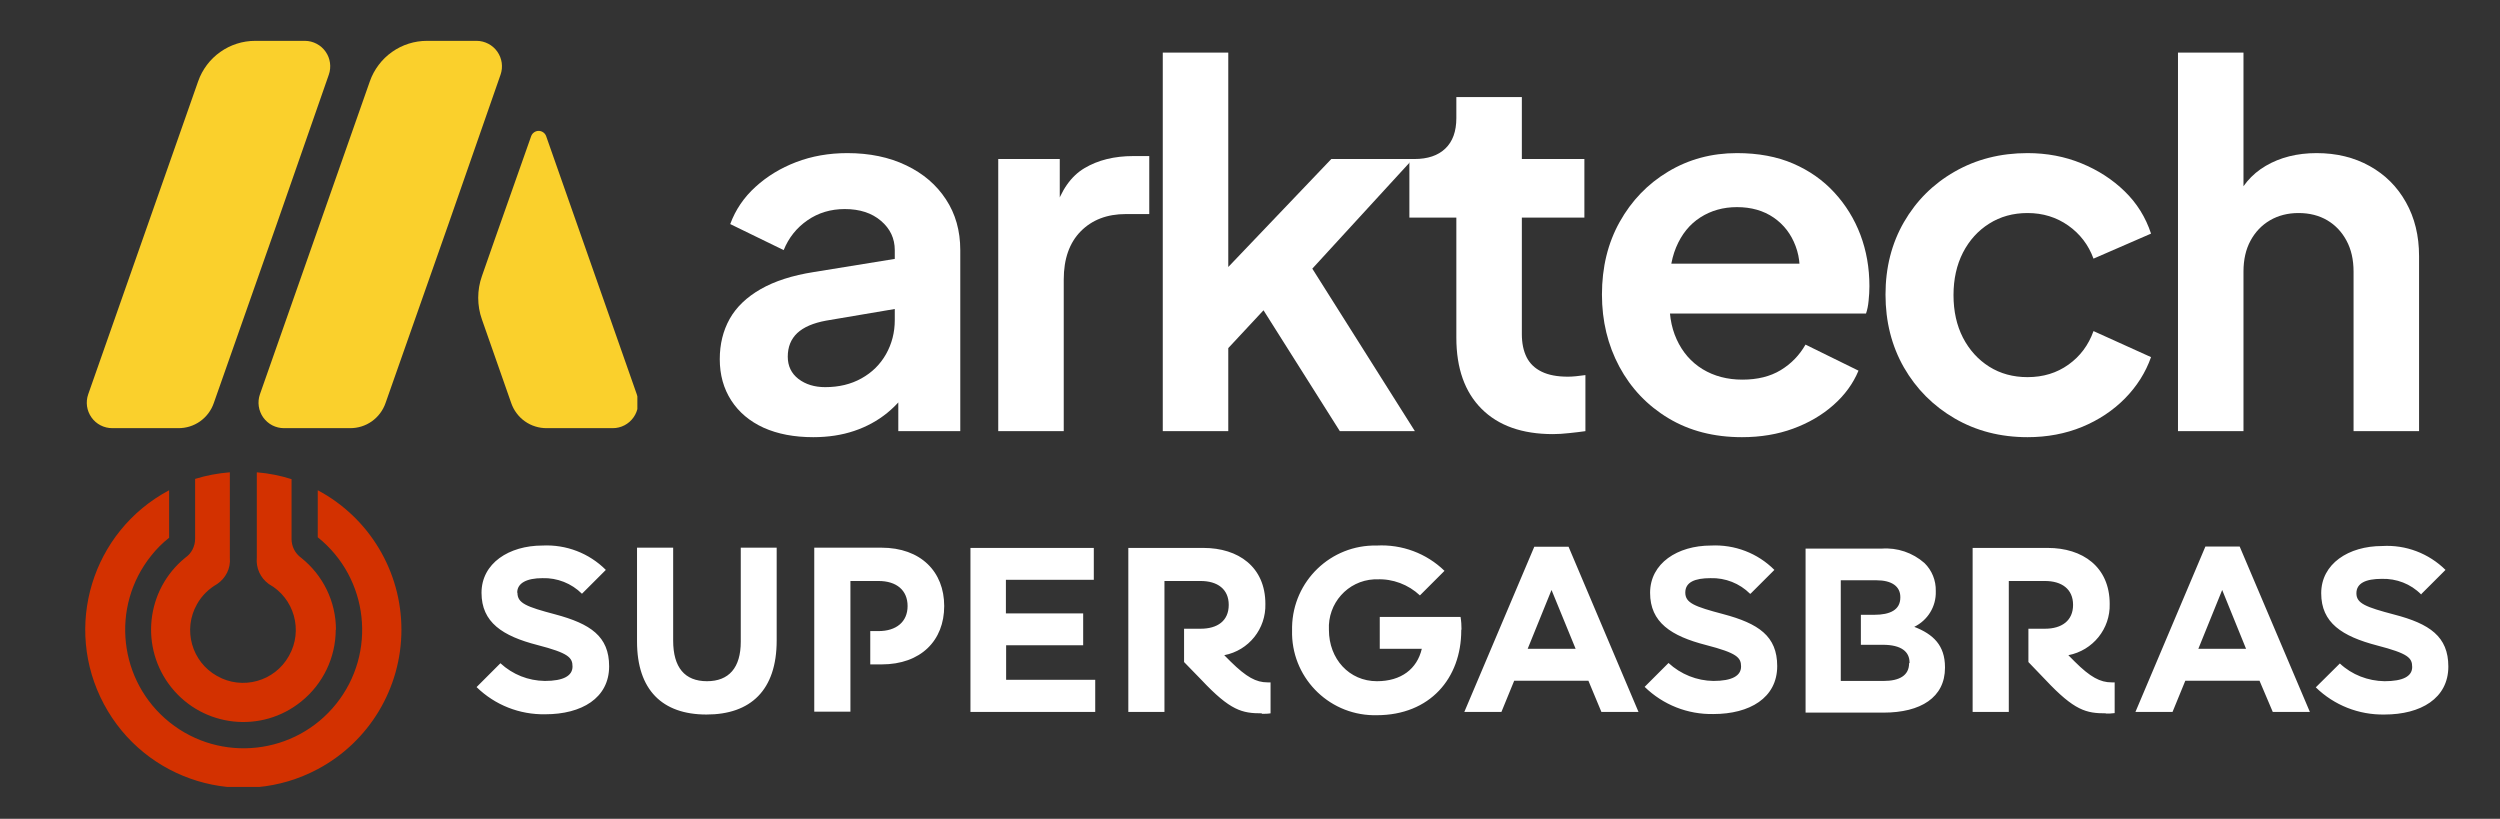 <svg xmlns="http://www.w3.org/2000/svg" xmlns:xlink="http://www.w3.org/1999/xlink" width="458" zoomAndPan="magnify" viewBox="0 0 343.5 112.5" height="150" preserveAspectRatio="xMidYMid meet" version="1.0"><rect x="0" y="0" width="343.5" height="112.5" fill="#333333" stroke="none"/><defs><g/><clipPath id="0c84622b0c"><path d="M 11.711 5.484 L 46 5.484 L 46 59 L 11.711 59 Z M 11.711 5.484 " clip-rule="nonzero"/></clipPath><clipPath id="ae3a33ce7a"><path d="M 42 17 L 46.059 17 L 46.059 59 L 42 59 Z M 42 17 " clip-rule="nonzero"/></clipPath><clipPath id="37469981e2"><path d="M 35.309 5.484 L 69 5.484 L 69 59 L 35.309 59 Z M 35.309 5.484 " clip-rule="nonzero"/></clipPath><clipPath id="8988c51aaa"><path d="M 65 17 L 87.574 17 L 87.574 59 L 65 59 Z M 65 17 " clip-rule="nonzero"/></clipPath><clipPath id="7371cf3123"><path d="M 11.711 64.812 L 56 64.812 L 56 108.121 L 11.711 108.121 Z M 11.711 64.812 " clip-rule="nonzero"/></clipPath><clipPath id="0459f99de5"><path d="M 65 74 L 336.52 74 L 336.52 99 L 65 99 Z M 65 74 " clip-rule="nonzero"/></clipPath></defs><g clip-path="url(#0c84622b0c)"><path fill="#fad02c" d="M 45.176 10.27 C 45.27 10.008 45.328 9.738 45.355 9.461 C 45.383 9.184 45.379 8.906 45.34 8.633 C 45.301 8.359 45.234 8.09 45.133 7.832 C 45.031 7.574 44.898 7.332 44.738 7.102 C 44.578 6.875 44.395 6.668 44.188 6.484 C 43.98 6.301 43.75 6.145 43.504 6.016 C 43.262 5.887 43.004 5.789 42.734 5.719 C 42.465 5.652 42.191 5.613 41.914 5.613 L 35.066 5.613 C 34.203 5.613 33.363 5.742 32.543 6.004 C 31.723 6.266 30.965 6.645 30.262 7.145 C 29.559 7.641 28.949 8.234 28.43 8.922 C 27.914 9.609 27.512 10.355 27.227 11.168 L 12.121 54.172 C 12.027 54.438 11.969 54.707 11.941 54.984 C 11.914 55.266 11.918 55.543 11.957 55.82 C 11.996 56.098 12.07 56.363 12.172 56.625 C 12.277 56.883 12.41 57.129 12.57 57.355 C 12.73 57.582 12.918 57.789 13.129 57.973 C 13.34 58.156 13.57 58.312 13.82 58.441 C 14.066 58.566 14.328 58.664 14.598 58.73 C 14.871 58.797 15.148 58.828 15.426 58.828 L 24.504 58.828 C 25.039 58.832 25.562 58.754 26.074 58.594 C 26.582 58.434 27.059 58.199 27.496 57.891 C 27.93 57.578 28.312 57.211 28.633 56.781 C 28.953 56.355 29.199 55.887 29.375 55.379 L 38.012 30.82 Z M 45.176 10.27 " fill-opacity="1" fill-rule="nonzero"/></g><g clip-path="url(#ae3a33ce7a)"><path fill="#fad02c" d="M 60.602 58.828 C 60.879 58.828 61.152 58.797 61.426 58.73 C 61.695 58.664 61.957 58.566 62.203 58.438 C 62.453 58.309 62.68 58.152 62.891 57.969 C 63.102 57.785 63.289 57.578 63.449 57.352 C 63.609 57.125 63.742 56.879 63.844 56.621 C 63.949 56.359 64.02 56.094 64.059 55.816 C 64.098 55.539 64.102 55.262 64.074 54.984 C 64.047 54.707 63.988 54.438 63.895 54.172 L 51.441 18.691 C 51.359 18.48 51.227 18.309 51.039 18.18 C 50.852 18.051 50.645 17.984 50.418 17.984 C 50.191 17.984 49.98 18.051 49.797 18.18 C 49.609 18.309 49.473 18.48 49.395 18.691 L 44.41 32.824 L 42.617 37.941 C 42.281 38.902 42.113 39.895 42.113 40.914 C 42.113 41.934 42.281 42.926 42.617 43.887 L 46.652 55.391 C 46.824 55.895 47.074 56.363 47.395 56.789 C 47.719 57.219 48.098 57.586 48.535 57.895 C 48.969 58.203 49.445 58.438 49.953 58.594 C 50.465 58.754 50.988 58.832 51.523 58.828 Z M 60.602 58.828 " fill-opacity="1" fill-rule="nonzero"/></g><g clip-path="url(#37469981e2)"><path fill="#fad02c" d="M 68.773 10.27 C 68.863 10.008 68.926 9.738 68.953 9.461 C 68.98 9.184 68.973 8.906 68.938 8.633 C 68.898 8.359 68.828 8.09 68.727 7.832 C 68.625 7.574 68.496 7.332 68.336 7.102 C 68.176 6.875 67.992 6.668 67.781 6.484 C 67.574 6.301 67.348 6.145 67.102 6.016 C 66.855 5.887 66.598 5.789 66.328 5.719 C 66.059 5.652 65.785 5.613 65.508 5.613 L 58.66 5.613 C 57.801 5.613 56.961 5.742 56.141 6.004 C 55.32 6.266 54.559 6.645 53.855 7.145 C 53.156 7.641 52.543 8.234 52.027 8.922 C 51.508 9.609 51.105 10.355 50.82 11.168 L 35.715 54.172 C 35.625 54.438 35.562 54.707 35.535 54.984 C 35.508 55.266 35.516 55.543 35.555 55.82 C 35.594 56.098 35.664 56.363 35.77 56.625 C 35.871 56.883 36.004 57.129 36.164 57.355 C 36.328 57.582 36.516 57.789 36.727 57.973 C 36.938 58.156 37.164 58.312 37.414 58.441 C 37.664 58.566 37.922 58.664 38.195 58.73 C 38.465 58.797 38.742 58.828 39.023 58.828 L 48.098 58.828 C 48.637 58.832 49.156 58.754 49.668 58.594 C 50.18 58.434 50.652 58.199 51.09 57.891 C 51.527 57.578 51.906 57.211 52.227 56.781 C 52.547 56.355 52.797 55.887 52.973 55.379 L 61.609 30.82 Z M 68.773 10.27 " fill-opacity="1" fill-rule="nonzero"/></g><g clip-path="url(#8988c51aaa)"><path fill="#fad02c" d="M 84.195 58.828 C 84.473 58.828 84.75 58.797 85.02 58.73 C 85.293 58.664 85.551 58.566 85.801 58.438 C 86.047 58.309 86.277 58.152 86.488 57.969 C 86.695 57.785 86.883 57.578 87.043 57.352 C 87.207 57.125 87.336 56.879 87.441 56.621 C 87.543 56.359 87.613 56.094 87.652 55.816 C 87.691 55.539 87.699 55.262 87.672 54.984 C 87.645 54.707 87.582 54.438 87.492 54.172 L 75.035 18.691 C 74.953 18.48 74.82 18.309 74.633 18.18 C 74.445 18.051 74.238 17.984 74.012 17.984 C 73.785 17.984 73.578 18.051 73.391 18.18 C 73.203 18.309 73.07 18.48 72.988 18.691 L 68.004 32.824 L 66.215 37.941 C 65.875 38.902 65.707 39.895 65.707 40.914 C 65.707 41.934 65.875 42.926 66.215 43.887 L 70.246 55.391 C 70.422 55.895 70.668 56.363 70.992 56.789 C 71.312 57.219 71.691 57.586 72.129 57.895 C 72.566 58.203 73.039 58.438 73.551 58.594 C 74.059 58.754 74.582 58.832 75.117 58.828 Z M 84.195 58.828 " fill-opacity="1" fill-rule="nonzero"/></g><g clip-path="url(#7371cf3123)"><path fill="#d33100" d="M 55.156 86.516 C 55.156 78.496 50.738 71.129 43.66 67.359 L 43.66 73.82 C 50.676 79.438 51.809 89.699 46.191 96.711 C 40.578 103.727 30.316 104.863 23.301 99.246 C 16.289 93.629 15.152 83.367 20.77 76.355 C 21.484 75.445 22.328 74.602 23.238 73.887 L 23.238 67.359 C 12.621 73.012 8.625 86.16 14.277 96.746 C 19.926 107.332 33.074 111.324 43.66 105.676 C 50.738 101.906 55.156 94.539 55.156 86.516 Z M 46.16 86.516 C 46.16 82.688 44.406 79.051 41.387 76.648 C 40.543 76.031 40.059 75.09 40.059 74.051 L 40.059 65.836 C 38.531 65.348 36.906 65.023 35.285 64.895 L 35.285 76.613 C 35.152 78.043 35.77 79.406 36.941 80.25 C 40.445 82.199 41.68 86.648 39.699 90.121 C 37.75 93.629 33.305 94.863 29.828 92.883 C 26.324 90.934 25.09 86.484 27.07 83.012 C 27.719 81.844 28.691 80.902 29.828 80.25 C 31.031 79.438 31.711 78.074 31.582 76.648 L 31.582 64.895 C 29.957 65.023 28.367 65.316 26.809 65.801 L 26.809 74.016 C 26.809 75.055 26.324 76.031 25.477 76.613 C 20.023 81.031 19.18 89.02 23.562 94.473 C 27.945 99.926 35.934 100.805 41.387 96.387 C 44.375 93.984 46.129 90.348 46.129 86.516 Z M 46.16 86.516 " fill-opacity="1" fill-rule="nonzero"/></g><g clip-path="url(#0459f99de5)"><path fill="#ffffff" d="M 240.52 81.582 L 243.801 78.305 C 241.496 75.996 238.344 74.797 235.098 74.957 C 230.488 74.957 226.723 77.395 226.723 81.453 C 226.723 85.512 229.609 87.395 234.414 88.629 C 238.668 89.73 239.223 90.348 239.223 91.582 C 239.223 92.848 237.988 93.562 235.422 93.562 C 233.148 93.531 230.941 92.652 229.254 91.094 L 225.973 94.375 C 228.508 96.844 231.883 98.176 235.422 98.109 C 240.391 98.109 244.188 95.902 244.188 91.52 C 244.188 87.395 241.625 85.672 236.754 84.375 C 232.824 83.336 231.559 82.848 231.559 81.418 C 231.559 79.992 232.859 79.438 235.031 79.438 C 237.047 79.375 239.027 80.152 240.457 81.582 Z M 220.031 97.816 L 225.129 97.816 L 215.52 75.121 L 210.812 75.121 L 201.199 97.816 L 206.297 97.816 L 208.051 93.531 L 218.246 93.531 Z M 216.492 89.148 L 209.902 89.148 L 213.18 81.062 Z M 200.812 86.516 C 200.812 85.934 200.777 85.348 200.68 84.766 L 189.578 84.766 L 189.578 89.148 L 195.355 89.148 C 194.707 91.906 192.531 93.598 189.188 93.598 C 185.387 93.598 182.594 90.543 182.594 86.551 C 182.402 82.914 185.16 79.797 188.797 79.602 L 189.188 79.602 C 191.363 79.504 193.504 80.316 195.098 81.809 L 198.473 78.434 C 196.004 76.031 192.629 74.766 189.152 74.957 C 182.855 74.828 177.66 79.828 177.531 86.129 L 177.531 86.613 C 177.367 92.914 182.367 98.141 188.668 98.27 L 189.152 98.27 C 196.492 98.27 200.777 93.172 200.777 86.613 L 200.777 86.516 Z M 173.375 98.078 C 173.766 98.078 174.188 98.078 174.574 98.012 L 174.574 93.758 L 174.152 93.758 C 172.594 93.758 171.266 93.043 169.09 90.902 L 168.211 90.023 C 171.59 89.375 173.957 86.387 173.863 82.977 C 173.863 77.879 170.129 75.285 165.355 75.285 L 155.031 75.285 L 155.031 97.816 L 159.996 97.816 L 159.996 79.828 L 164.965 79.828 C 167.27 79.828 168.828 80.934 168.828 83.109 C 168.828 85.316 167.27 86.387 164.965 86.387 L 162.691 86.387 L 162.691 90.965 L 165.062 93.402 C 169.055 97.656 170.68 98.012 173.375 98.012 Z M 133.34 97.816 L 150.484 97.816 L 150.484 93.402 L 138.242 93.402 L 138.242 88.66 L 148.828 88.66 L 148.828 84.277 L 138.211 84.277 L 138.211 79.668 L 150.289 79.668 L 150.289 75.285 L 133.34 75.285 Z M 129.734 83.27 C 129.734 78.562 126.523 75.25 121.098 75.25 L 111.879 75.25 L 111.879 97.785 L 116.848 97.785 L 116.848 79.828 L 120.711 79.828 C 123.176 79.828 124.703 81.094 124.703 83.27 C 124.703 85.445 123.145 86.711 120.711 86.711 L 119.574 86.711 L 119.574 91.289 L 121.133 91.289 C 126.523 91.289 129.734 88.012 129.734 83.27 Z M 106.715 88.012 L 106.715 75.25 L 101.781 75.25 L 101.781 88.172 C 101.781 91.746 100.156 93.598 97.137 93.598 C 94.086 93.598 92.492 91.711 92.492 88.012 L 92.492 75.25 L 87.527 75.25 L 87.527 88.141 C 87.527 94.797 91 98.176 97.07 98.176 C 103.145 98.176 106.715 94.828 106.715 88.012 Z M 71.066 81.418 C 71.066 80.121 72.363 79.438 74.539 79.438 C 76.551 79.375 78.531 80.152 79.961 81.582 L 83.242 78.305 C 80.934 75.996 77.785 74.797 74.539 74.957 C 69.93 74.957 66.16 77.395 66.16 81.453 C 66.16 85.512 69.051 87.395 73.855 88.629 C 78.109 89.73 78.664 90.348 78.664 91.582 C 78.664 92.848 77.43 93.562 74.863 93.562 C 72.59 93.531 70.449 92.688 68.758 91.129 L 65.48 94.406 C 68.012 96.875 71.391 98.207 74.93 98.141 C 79.895 98.141 83.695 95.934 83.695 91.551 C 83.695 87.426 81.129 85.707 76.258 84.406 C 72.332 83.367 71.098 82.883 71.098 81.453 Z M 332.73 81.582 L 336.012 78.305 C 333.707 76.031 330.555 74.828 327.309 75.023 C 322.699 75.023 318.934 77.457 318.934 81.516 C 318.934 85.574 321.789 87.426 326.629 88.691 C 330.883 89.797 331.434 90.383 331.434 91.648 C 331.434 92.914 330.199 93.598 327.633 93.598 C 325.363 93.562 323.152 92.719 321.496 91.16 L 318.188 94.441 C 320.719 96.906 324.094 98.238 327.633 98.176 C 332.602 98.176 336.402 95.965 336.402 91.582 C 336.402 87.461 333.836 85.707 328.965 84.441 C 325.035 83.402 323.77 82.914 323.77 81.516 C 323.77 80.121 325.07 79.535 327.246 79.535 C 329.258 79.473 331.238 80.219 332.668 81.68 Z M 307.73 75.09 L 303.023 75.09 L 293.41 97.816 L 298.508 97.816 L 300.262 93.531 L 310.457 93.531 L 312.277 97.816 L 317.375 97.816 Z M 302.051 89.148 L 305.328 81.062 L 308.609 89.148 L 302.047 89.148 Z M 289.352 98.043 C 289.742 98.043 290.164 98.043 290.555 97.98 L 290.555 93.758 L 290.133 93.758 C 288.574 93.758 287.211 93.043 285.066 90.902 L 284.191 90.023 C 287.566 89.375 289.969 86.387 289.871 82.977 C 289.871 77.879 286.141 75.285 281.367 75.285 L 271.039 75.285 L 271.039 97.816 L 276.008 97.816 L 276.008 79.828 L 280.977 79.828 C 283.281 79.828 284.84 80.934 284.84 83.109 C 284.84 85.285 283.281 86.387 280.977 86.387 L 278.703 86.387 L 278.703 90.965 L 281.043 93.402 C 285.035 97.656 286.66 98.012 289.352 98.012 Z M 263.02 86.129 C 264.871 85.219 266.039 83.336 265.977 81.258 L 265.977 81.191 C 266.008 79.766 265.457 78.367 264.418 77.359 C 262.793 75.934 260.684 75.219 258.539 75.379 L 248.086 75.379 L 248.086 97.914 L 258.801 97.914 C 263.898 97.914 267.242 95.836 267.242 91.746 L 267.242 91.68 C 267.242 88.66 265.617 87.133 263.02 86.129 Z M 262.309 91.129 C 262.309 92.816 260.977 93.562 258.801 93.562 L 252.922 93.562 L 252.922 79.73 L 257.824 79.73 C 259.938 79.73 261.105 80.574 261.105 82.035 L 261.105 82.102 C 261.105 83.789 259.711 84.473 257.535 84.473 L 255.684 84.473 L 255.684 88.594 L 258.703 88.594 C 261.234 88.594 262.371 89.539 262.371 91.031 L 262.371 91.094 Z M 262.309 91.129 " fill-opacity="1" fill-rule="nonzero"/></g><g fill="#ffffff" fill-opacity="1"><g transform="translate(96.208, 59.24)"><g><path d="M 15.531 0.828 C 12.914 0.828 10.645 0.395 8.719 -0.469 C 6.801 -1.344 5.316 -2.594 4.266 -4.219 C 3.211 -5.852 2.688 -7.742 2.688 -9.891 C 2.688 -11.953 3.141 -13.797 4.047 -15.422 C 4.961 -17.047 6.383 -18.41 8.312 -19.516 C 10.238 -20.617 12.664 -21.398 15.594 -21.859 L 27.828 -23.844 L 27.828 -16.969 L 17.312 -15.188 C 15.531 -14.863 14.203 -14.289 13.328 -13.469 C 12.461 -12.645 12.031 -11.566 12.031 -10.234 C 12.031 -8.953 12.52 -7.93 13.5 -7.172 C 14.488 -6.422 15.711 -6.047 17.172 -6.047 C 19.055 -6.047 20.719 -6.445 22.156 -7.25 C 23.602 -8.051 24.727 -9.16 25.531 -10.578 C 26.332 -12.004 26.734 -13.562 26.734 -15.25 L 26.734 -24.875 C 26.734 -26.477 26.102 -27.816 24.844 -28.891 C 23.582 -29.973 21.922 -30.516 19.859 -30.516 C 17.93 -30.516 16.223 -30 14.734 -28.969 C 13.242 -27.938 12.156 -26.57 11.469 -24.875 L 4.125 -28.453 C 4.852 -30.422 6.008 -32.125 7.594 -33.562 C 9.176 -35.008 11.039 -36.145 13.188 -36.969 C 15.344 -37.789 17.68 -38.203 20.203 -38.203 C 23.273 -38.203 25.977 -37.641 28.312 -36.516 C 30.645 -35.398 32.461 -33.844 33.766 -31.844 C 35.078 -29.852 35.734 -27.531 35.734 -24.875 L 35.734 0 L 27.219 0 L 27.219 -6.391 L 29.141 -6.531 C 28.172 -4.926 27.02 -3.582 25.688 -2.5 C 24.363 -1.426 22.852 -0.602 21.156 -0.031 C 19.469 0.539 17.594 0.828 15.531 0.828 Z M 15.531 0.828 "/></g></g></g><g fill="#ffffff" fill-opacity="1"><g transform="translate(132.97, 59.24)"><g><path d="M 4.188 0 L 4.188 -37.391 L 12.641 -37.391 L 12.641 -29.062 L 11.953 -30.312 C 12.828 -33.102 14.191 -35.047 16.047 -36.141 C 17.898 -37.242 20.133 -37.797 22.75 -37.797 L 24.938 -37.797 L 24.938 -29.828 L 21.719 -29.828 C 19.145 -29.828 17.078 -29.035 15.516 -27.453 C 13.961 -25.867 13.188 -23.66 13.188 -20.828 L 13.188 0 Z M 4.188 0 "/></g></g></g><g fill="#ffffff" fill-opacity="1"><g transform="translate(155.577, 59.24)"><g><path d="M 4.188 0 L 4.188 -52.016 L 13.188 -52.016 L 13.188 -17.938 L 9.766 -18.969 L 27.344 -37.391 L 38.547 -37.391 L 24.734 -22.328 L 38.828 0 L 28.516 0 L 16.281 -19.375 L 21.641 -20.484 L 10.375 -8.391 L 13.188 -13.875 L 13.188 0 Z M 4.188 0 "/></g></g></g><g fill="#ffffff" fill-opacity="1"><g transform="translate(192.133, 59.24)"><g><path d="M 21.234 0.406 C 17.016 0.406 13.75 -0.75 11.438 -3.062 C 9.125 -5.375 7.969 -8.633 7.969 -12.844 L 7.969 -29.344 L 1.516 -29.344 L 1.516 -37.391 L 2.203 -37.391 C 4.035 -37.391 5.453 -37.867 6.453 -38.828 C 7.461 -39.785 7.969 -41.18 7.969 -43.016 L 7.969 -45.906 L 16.969 -45.906 L 16.969 -37.391 L 25.562 -37.391 L 25.562 -29.344 L 16.969 -29.344 L 16.969 -13.328 C 16.969 -12.086 17.188 -11.031 17.625 -10.156 C 18.062 -9.289 18.75 -8.629 19.688 -8.172 C 20.625 -7.711 21.828 -7.484 23.297 -7.484 C 23.617 -7.484 23.992 -7.504 24.422 -7.547 C 24.859 -7.598 25.285 -7.648 25.703 -7.703 L 25.703 0 C 25.055 0.094 24.32 0.18 23.5 0.266 C 22.676 0.359 21.922 0.406 21.234 0.406 Z M 21.234 0.406 "/></g></g></g><g fill="#ffffff" fill-opacity="1"><g transform="translate(217.42, 59.24)"><g><path d="M 21.922 0.828 C 18.078 0.828 14.707 -0.039 11.812 -1.781 C 8.926 -3.52 6.68 -5.879 5.078 -8.859 C 3.484 -11.836 2.688 -15.141 2.688 -18.766 C 2.688 -22.516 3.5 -25.844 5.125 -28.75 C 6.75 -31.664 8.969 -33.969 11.781 -35.656 C 14.602 -37.352 17.754 -38.203 21.234 -38.203 C 24.16 -38.203 26.734 -37.723 28.953 -36.766 C 31.18 -35.805 33.07 -34.477 34.625 -32.781 C 36.188 -31.082 37.379 -29.145 38.203 -26.969 C 39.023 -24.789 39.438 -22.441 39.438 -19.922 C 39.438 -19.285 39.398 -18.625 39.328 -17.938 C 39.266 -17.25 39.145 -16.656 38.969 -16.156 L 10.109 -16.156 L 10.109 -23.016 L 33.875 -23.016 L 29.625 -19.797 C 30.031 -21.898 29.922 -23.773 29.297 -25.422 C 28.68 -27.078 27.676 -28.383 26.281 -29.344 C 24.883 -30.301 23.203 -30.781 21.234 -30.781 C 19.359 -30.781 17.688 -30.312 16.219 -29.375 C 14.75 -28.438 13.633 -27.062 12.875 -25.25 C 12.125 -23.445 11.844 -21.258 12.031 -18.688 C 11.844 -16.395 12.148 -14.367 12.953 -12.609 C 13.754 -10.848 14.941 -9.484 16.516 -8.516 C 18.098 -7.555 19.922 -7.078 21.984 -7.078 C 24.047 -7.078 25.797 -7.508 27.234 -8.375 C 28.68 -9.25 29.82 -10.422 30.656 -11.891 L 37.938 -8.312 C 37.195 -6.531 36.047 -4.953 34.484 -3.578 C 32.93 -2.203 31.086 -1.125 28.953 -0.344 C 26.828 0.438 24.484 0.828 21.922 0.828 Z M 21.922 0.828 "/></g></g></g><g fill="#ffffff" fill-opacity="1"><g transform="translate(256.381, 59.24)"><g><path d="M 22.203 0.828 C 18.484 0.828 15.145 -0.031 12.188 -1.75 C 9.238 -3.469 6.914 -5.801 5.219 -8.75 C 3.531 -11.707 2.688 -15.047 2.688 -18.766 C 2.688 -22.473 3.531 -25.789 5.219 -28.719 C 6.914 -31.656 9.238 -33.969 12.188 -35.656 C 15.145 -37.352 18.484 -38.203 22.203 -38.203 C 24.859 -38.203 27.328 -37.734 29.609 -36.797 C 31.898 -35.859 33.879 -34.578 35.547 -32.953 C 37.223 -31.328 38.43 -29.391 39.172 -27.141 L 31.266 -23.703 C 30.578 -25.586 29.422 -27.102 27.797 -28.25 C 26.172 -29.395 24.305 -29.969 22.203 -29.969 C 20.223 -29.969 18.469 -29.484 16.938 -28.516 C 15.406 -27.555 14.203 -26.227 13.328 -24.531 C 12.461 -22.832 12.031 -20.883 12.031 -18.688 C 12.031 -16.488 12.461 -14.539 13.328 -12.844 C 14.203 -11.156 15.406 -9.828 16.938 -8.859 C 18.469 -7.898 20.223 -7.422 22.203 -7.422 C 24.348 -7.422 26.223 -7.992 27.828 -9.141 C 29.43 -10.285 30.578 -11.82 31.266 -13.75 L 39.172 -10.172 C 38.43 -8.066 37.238 -6.176 35.594 -4.5 C 33.945 -2.832 31.977 -1.523 29.688 -0.578 C 27.395 0.359 24.898 0.828 22.203 0.828 Z M 22.203 0.828 "/></g></g></g><g fill="#ffffff" fill-opacity="1"><g transform="translate(295.067, 59.24)"><g><path d="M 4.188 0 L 4.188 -52.016 L 13.188 -52.016 L 13.188 -30.031 L 11.953 -31.328 C 12.828 -33.578 14.258 -35.285 16.25 -36.453 C 18.238 -37.617 20.566 -38.203 23.234 -38.203 C 25.973 -38.203 28.406 -37.609 30.531 -36.422 C 32.664 -35.234 34.328 -33.57 35.516 -31.438 C 36.711 -29.312 37.312 -26.848 37.312 -24.047 L 37.312 0 L 28.312 0 L 28.312 -21.922 C 28.312 -23.566 27.988 -24.984 27.344 -26.172 C 26.707 -27.367 25.828 -28.301 24.703 -28.969 C 23.578 -29.633 22.258 -29.969 20.75 -29.969 C 19.281 -29.969 17.973 -29.633 16.828 -28.969 C 15.691 -28.301 14.801 -27.367 14.156 -26.172 C 13.508 -24.984 13.188 -23.566 13.188 -21.922 L 13.188 0 Z M 4.188 0 "/></g></g></g></svg>